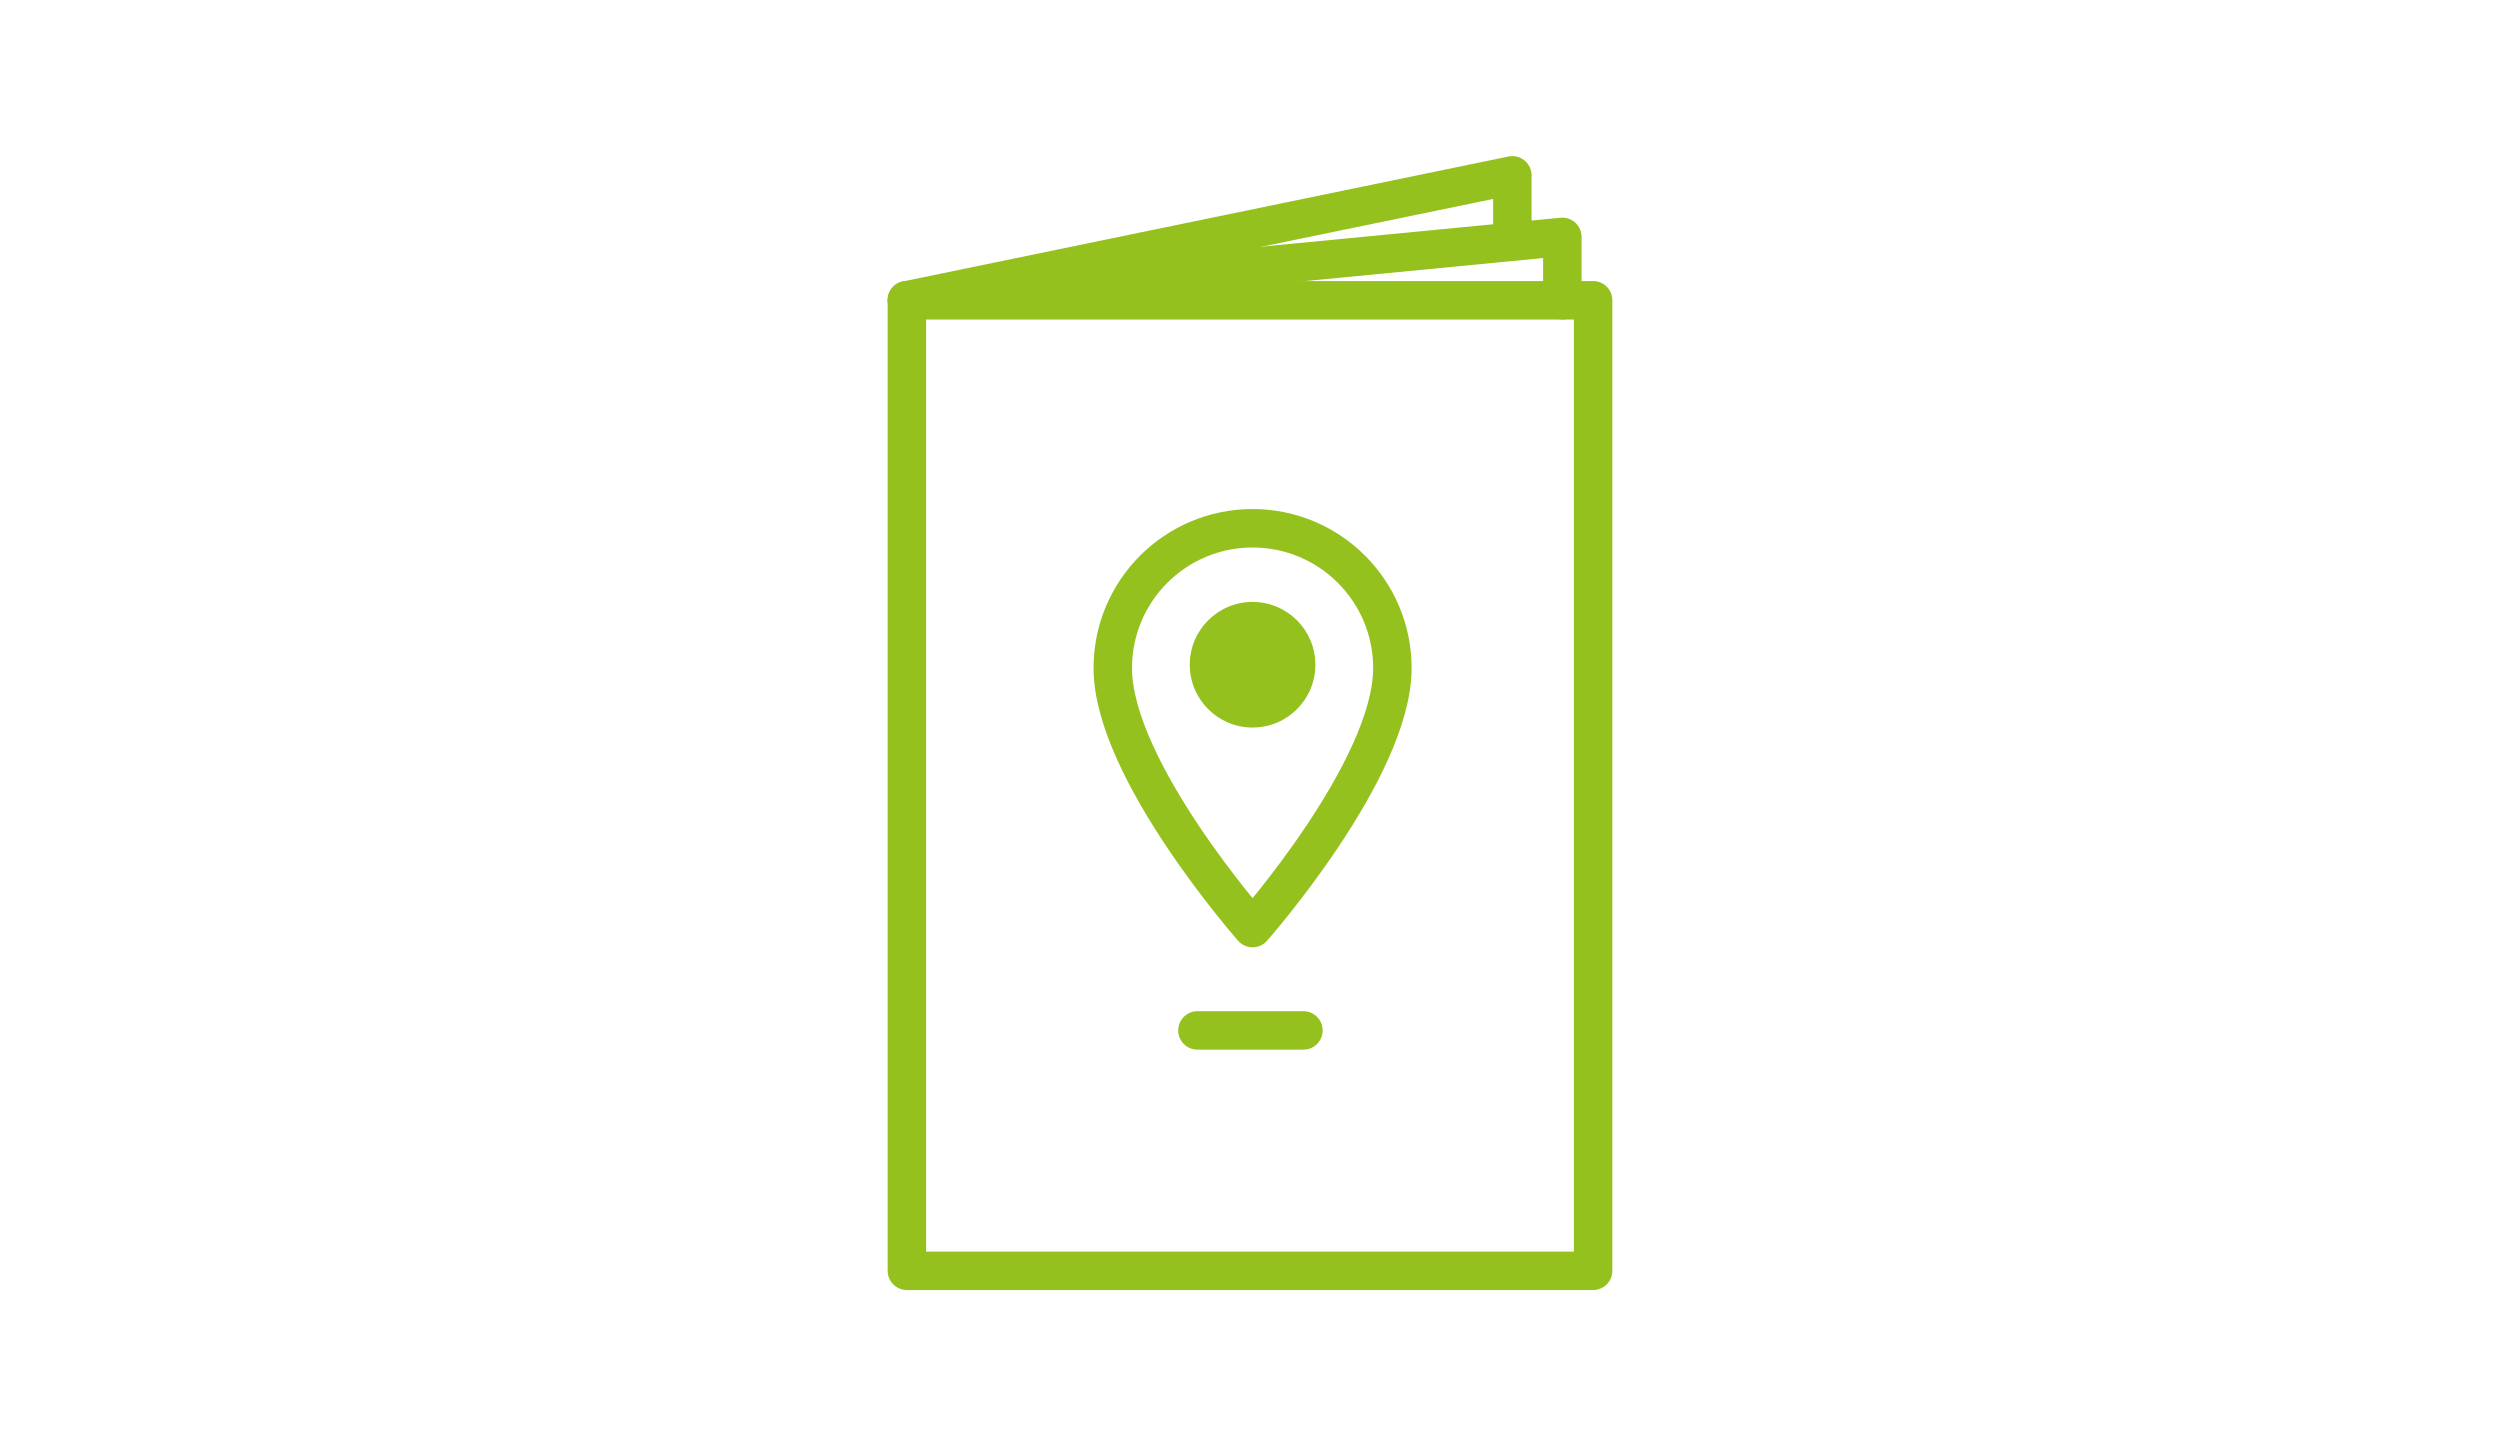 <?xml version="1.0" encoding="UTF-8"?>
<svg xmlns="http://www.w3.org/2000/svg" id="Ebene_1" viewBox="0 0 650 376">
  <defs>
    <style>.cls-1{fill:none;stroke:#95c11f;stroke-linecap:round;stroke-linejoin:round;stroke-width:10px;}.cls-2{fill:#95c11f;}</style>
  </defs>
  <rect class="cls-1" x="235.79" y="78.07" width="178.42" height="252.34"></rect>
  <polyline class="cls-1" points="235.79 78.07 393.21 45.59 393.21 58.07"></polyline>
  <polyline class="cls-1" points="235.79 78.07 406.21 61.59 406.21 78.07"></polyline>
  <path class="cls-1" d="m325.67,241.3s-36.35-41.19-36.35-67.6c0-20.08,16.28-36.35,36.35-36.35s36.35,16.28,36.35,36.35c0,26.41-36.35,67.6-36.35,67.6"></path>
  <circle class="cls-2" cx="325.67" cy="172.83" r="16.33"></circle>
  <line class="cls-1" x1="311.33" y1="267.91" x2="338.89" y2="267.91"></line>
</svg>
